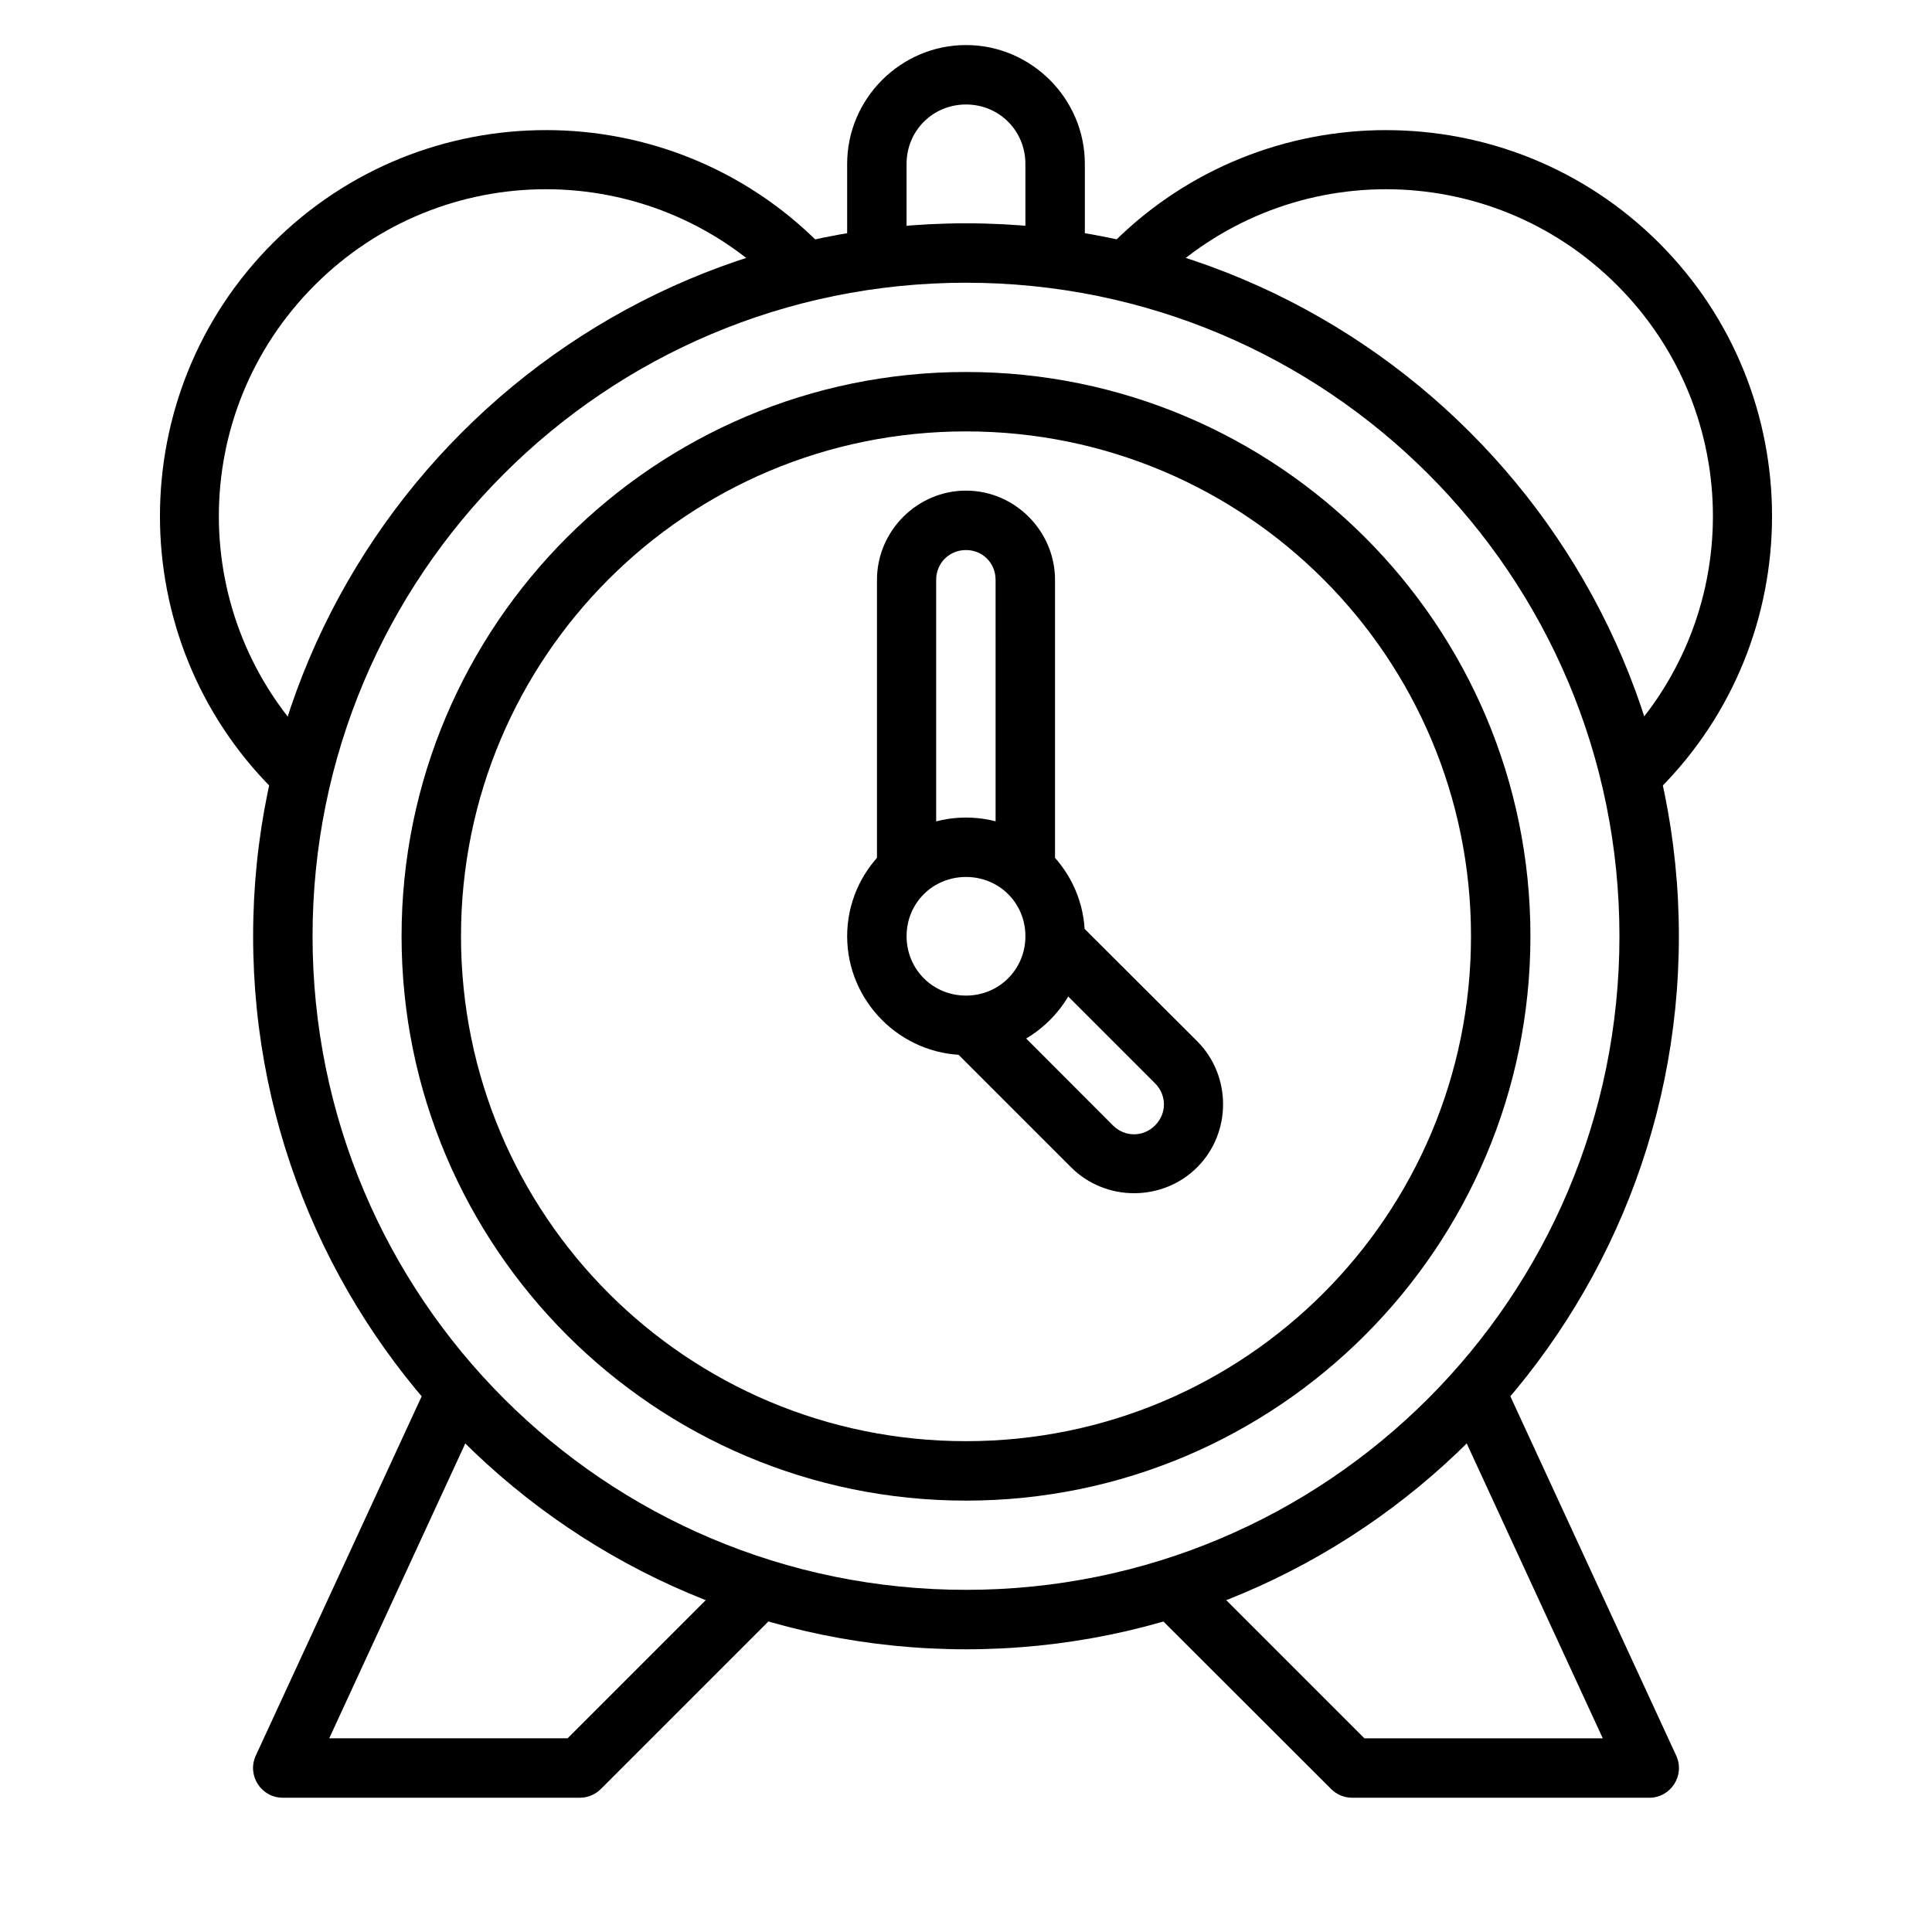 <?xml version="1.0" encoding="UTF-8"?>
<!-- Uploaded to: SVG Find, www.svgrepo.com, Generator: SVG Find Mixer Tools -->
<svg fill="#000000" width="800px" height="800px" version="1.1" viewBox="144 144 512 512" xmlns="http://www.w3.org/2000/svg">
 <g>
  <path d="m400 203.18c-104.25 0-188.92 84.668-188.92 188.92s84.668 188.98 188.92 188.98 188.92-84.727 188.92-188.98-84.668-188.92-188.92-188.92zm0 15.746c95.742 0 173.17 77.43 173.17 173.17 0 95.742-77.43 173.23-173.17 173.23-95.742 0-173.17-77.488-173.17-173.23 0-95.742 77.43-173.17 173.17-173.17z"/>
  <path d="m511.34 178.48c-26.207 0-52.457 9.977-72.406 29.926l11.156 11.156c33.883-33.883 88.555-33.883 122.44 0 33.883 33.883 33.883 88.555 0 122.44l11.156 11.156c39.898-39.898 39.898-104.86 0-144.75-19.949-19.941-46.141-29.922-72.344-29.922z"/>
  <path d="m288.66 178.48c-26.207 0-52.398 9.977-72.348 29.926-39.898 39.898-39.898 104.86 0 144.75l11.098-11.156c-33.883-33.883-33.883-88.555 0-122.44 33.883-33.883 88.613-33.883 122.5 0l11.102-11.156c-19.949-19.949-46.141-29.93-72.348-29.93z"/>
  <path d="m259.03 506.93-47.246 102.33c-2.394 5.211 1.414 11.152 7.148 11.156h78.738c2.094 0 4.102-0.84 5.578-2.324l47.188-47.188-11.098-11.156-44.918 44.918-63.168 0.004 42.07-91.176z"/>
  <path d="m540.98 506.93-14.297 6.566 42.07 91.176h-63.168l-44.918-44.918-11.156 11.156 47.242 47.188c1.477 1.484 3.484 2.324 5.578 2.324h78.738c5.734-0.004 9.539-5.945 7.148-11.156z"/>
  <path d="m400 155.94c-17.297 0-31.496 14.199-31.496 31.496v23.652h15.746v-23.652c0-8.789 6.961-15.746 15.746-15.746 8.789 0 15.746 6.961 15.746 15.746l0.004 23.652h15.75v-23.652c0-17.297-14.199-31.496-31.496-31.496z"/>
  <path d="m400 242.58c-82.512 0-149.58 67.008-149.58 149.52 0 82.512 67.066 149.58 149.58 149.58 82.512 0 149.58-67.066 149.58-149.58 0-82.512-67.066-149.52-149.58-149.52zm0 15.746c74.004 0 133.83 59.77 133.83 133.77 0 74.004-59.824 133.83-133.83 133.83s-133.83-59.824-133.83-133.83 59.824-133.77 133.83-133.77z"/>
  <path d="m400 360.66c-17.297 0-31.496 14.141-31.496 31.438s14.199 31.496 31.496 31.496 31.496-14.199 31.496-31.496-14.199-31.438-31.496-31.438zm0 15.746c8.789 0 15.746 6.902 15.746 15.691 0 8.789-6.961 15.746-15.746 15.746-8.789 0-15.746-6.961-15.746-15.746 0-8.789 6.961-15.691 15.746-15.691z"/>
  <path d="m400 274.02c-12.949 0-23.594 10.703-23.594 23.652v78.738h15.688v-78.738c0-4.441 3.461-7.902 7.902-7.902s7.844 3.461 7.844 7.902l0.004 78.738h15.746v-78.738c0-12.949-10.645-23.652-23.594-23.652z"/>
  <path d="m427.84 386.58-11.156 11.098 33.414 33.414c3.141 3.141 3.141 8.016 0 11.156s-8.016 3.141-11.156 0l-33.355-33.414-11.156 11.098 33.414 33.414c9.156 9.156 24.258 9.156 33.414 0s9.156-24.258 0-33.414z"/>
 </g>
</svg>